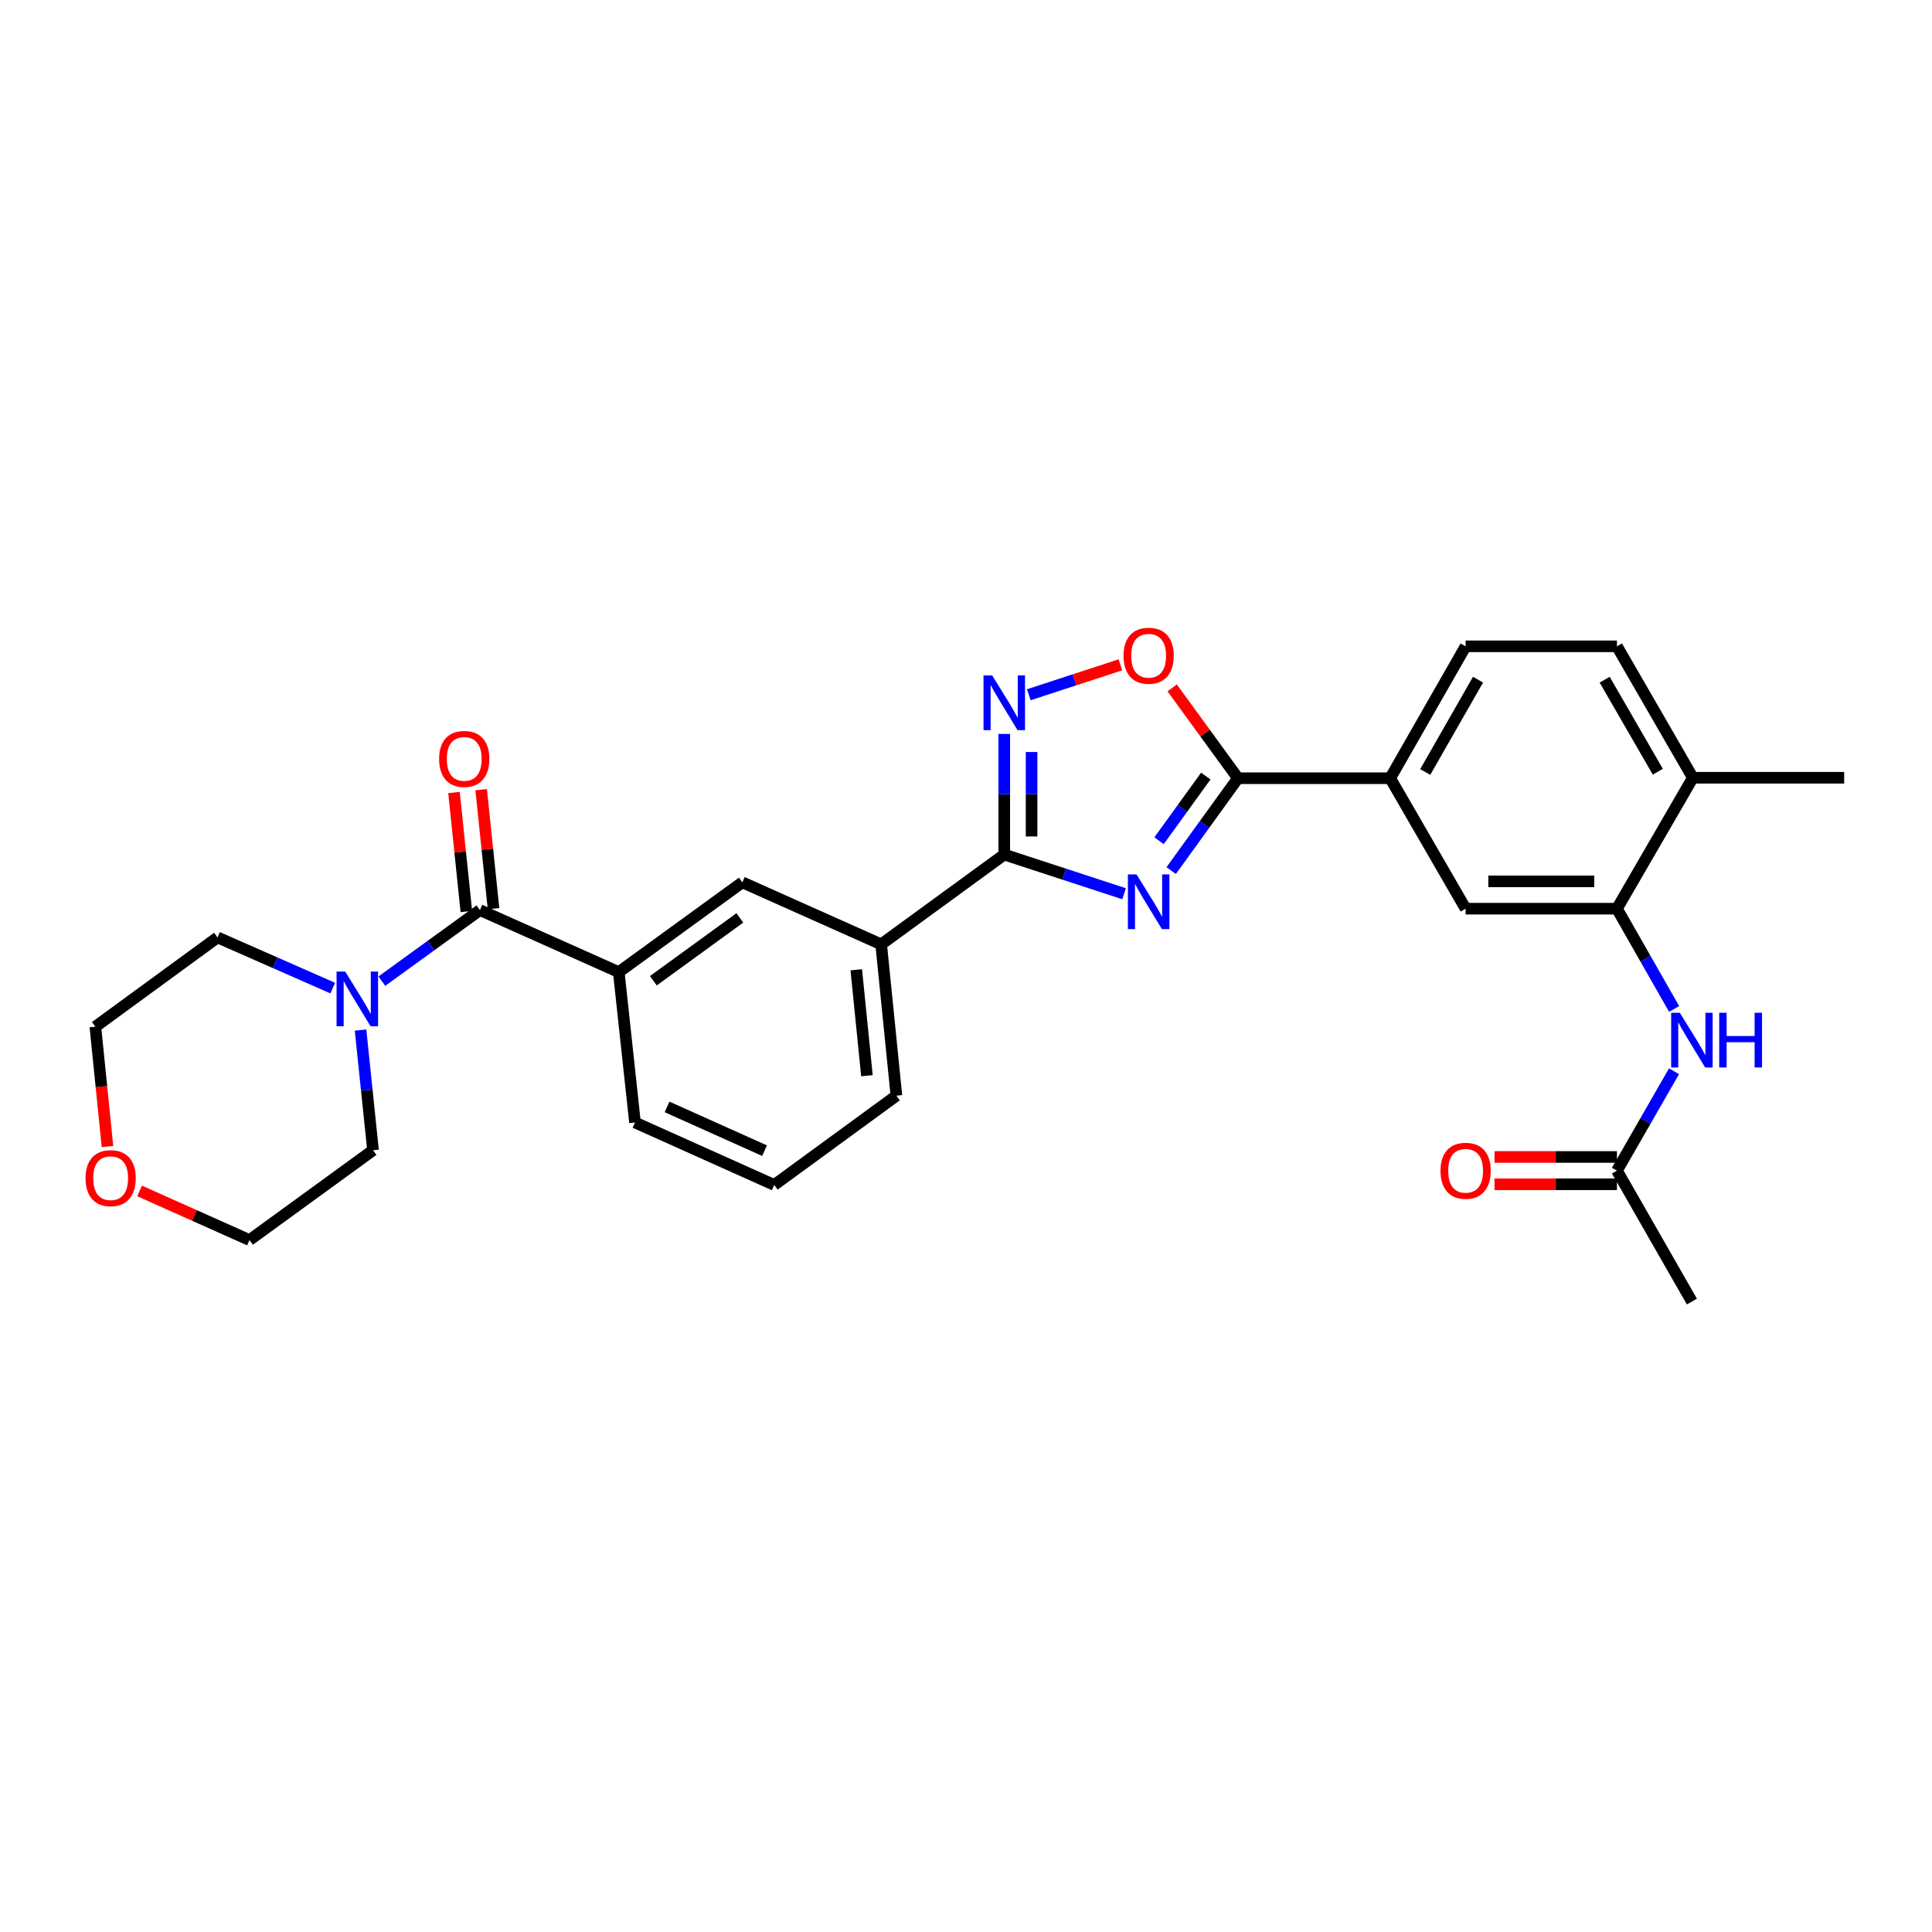 <?xml version='1.0' encoding='iso-8859-1'?>
<svg version='1.1' baseProfile='full'
              xmlns='http://www.w3.org/2000/svg'
                      xmlns:rdkit='http://www.rdkit.org/xml'
                      xmlns:xlink='http://www.w3.org/1999/xlink'
                  xml:space='preserve'
width='1000px' height='1000px' viewBox='0 0 1000 1000'>
<!-- END OF HEADER -->
<rect style='opacity:1.0;fill:#FFFFFF;stroke:none' width='1000' height='1000' x='0' y='0'> </rect>
<path class='bond-0' d='M 581.834,462.596 L 550.818,452.459' style='fill:none;fill-rule:evenodd;stroke:#0000FF;stroke-width:6px;stroke-linecap:butt;stroke-linejoin:miter;stroke-opacity:1' />
<path class='bond-0' d='M 550.818,452.459 L 519.803,442.323' style='fill:none;fill-rule:evenodd;stroke:#000000;stroke-width:6px;stroke-linecap:butt;stroke-linejoin:miter;stroke-opacity:1' />
<path class='bond-1' d='M 606.2,450.616 L 623.479,426.711' style='fill:none;fill-rule:evenodd;stroke:#0000FF;stroke-width:6px;stroke-linecap:butt;stroke-linejoin:miter;stroke-opacity:1' />
<path class='bond-1' d='M 623.479,426.711 L 640.758,402.806' style='fill:none;fill-rule:evenodd;stroke:#000000;stroke-width:6px;stroke-linecap:butt;stroke-linejoin:miter;stroke-opacity:1' />
<path class='bond-1' d='M 599.923,435.16 L 612.018,418.427' style='fill:none;fill-rule:evenodd;stroke:#0000FF;stroke-width:6px;stroke-linecap:butt;stroke-linejoin:miter;stroke-opacity:1' />
<path class='bond-1' d='M 612.018,418.427 L 624.113,401.693' style='fill:none;fill-rule:evenodd;stroke:#000000;stroke-width:6px;stroke-linecap:butt;stroke-linejoin:miter;stroke-opacity:1' />
<path class='bond-2' d='M 519.803,442.323 L 519.803,411.1' style='fill:none;fill-rule:evenodd;stroke:#000000;stroke-width:6px;stroke-linecap:butt;stroke-linejoin:miter;stroke-opacity:1' />
<path class='bond-2' d='M 519.803,411.1 L 519.803,379.877' style='fill:none;fill-rule:evenodd;stroke:#0000FF;stroke-width:6px;stroke-linecap:butt;stroke-linejoin:miter;stroke-opacity:1' />
<path class='bond-2' d='M 533.944,432.956 L 533.944,411.1' style='fill:none;fill-rule:evenodd;stroke:#000000;stroke-width:6px;stroke-linecap:butt;stroke-linejoin:miter;stroke-opacity:1' />
<path class='bond-2' d='M 533.944,411.1 L 533.944,389.244' style='fill:none;fill-rule:evenodd;stroke:#0000FF;stroke-width:6px;stroke-linecap:butt;stroke-linejoin:miter;stroke-opacity:1' />
<path class='bond-10' d='M 519.803,442.323 L 456.088,488.793' style='fill:none;fill-rule:evenodd;stroke:#000000;stroke-width:6px;stroke-linecap:butt;stroke-linejoin:miter;stroke-opacity:1' />
<path class='bond-4' d='M 640.758,402.806 L 623.737,379.428' style='fill:none;fill-rule:evenodd;stroke:#000000;stroke-width:6px;stroke-linecap:butt;stroke-linejoin:miter;stroke-opacity:1' />
<path class='bond-4' d='M 623.737,379.428 L 606.715,356.05' style='fill:none;fill-rule:evenodd;stroke:#FF0000;stroke-width:6px;stroke-linecap:butt;stroke-linejoin:miter;stroke-opacity:1' />
<path class='bond-8' d='M 640.758,402.806 L 719.564,402.806' style='fill:none;fill-rule:evenodd;stroke:#000000;stroke-width:6px;stroke-linecap:butt;stroke-linejoin:miter;stroke-opacity:1' />
<path class='bond-29' d='M 532.508,359.6 L 556.208,351.854' style='fill:none;fill-rule:evenodd;stroke:#0000FF;stroke-width:6px;stroke-linecap:butt;stroke-linejoin:miter;stroke-opacity:1' />
<path class='bond-29' d='M 556.208,351.854 L 579.908,344.109' style='fill:none;fill-rule:evenodd;stroke:#FF0000;stroke-width:6px;stroke-linecap:butt;stroke-linejoin:miter;stroke-opacity:1' />
<path class='bond-3' d='M 248.415,471.061 L 320.269,503.162' style='fill:none;fill-rule:evenodd;stroke:#000000;stroke-width:6px;stroke-linecap:butt;stroke-linejoin:miter;stroke-opacity:1' />
<path class='bond-5' d='M 248.415,471.061 L 223.03,489.449' style='fill:none;fill-rule:evenodd;stroke:#000000;stroke-width:6px;stroke-linecap:butt;stroke-linejoin:miter;stroke-opacity:1' />
<path class='bond-5' d='M 223.03,489.449 L 197.644,507.837' style='fill:none;fill-rule:evenodd;stroke:#0000FF;stroke-width:6px;stroke-linecap:butt;stroke-linejoin:miter;stroke-opacity:1' />
<path class='bond-14' d='M 255.448,470.331 L 252.251,439.532' style='fill:none;fill-rule:evenodd;stroke:#000000;stroke-width:6px;stroke-linecap:butt;stroke-linejoin:miter;stroke-opacity:1' />
<path class='bond-14' d='M 252.251,439.532 L 249.054,408.733' style='fill:none;fill-rule:evenodd;stroke:#FF0000;stroke-width:6px;stroke-linecap:butt;stroke-linejoin:miter;stroke-opacity:1' />
<path class='bond-14' d='M 241.382,471.791 L 238.185,440.992' style='fill:none;fill-rule:evenodd;stroke:#000000;stroke-width:6px;stroke-linecap:butt;stroke-linejoin:miter;stroke-opacity:1' />
<path class='bond-14' d='M 238.185,440.992 L 234.988,410.193' style='fill:none;fill-rule:evenodd;stroke:#FF0000;stroke-width:6px;stroke-linecap:butt;stroke-linejoin:miter;stroke-opacity:1' />
<path class='bond-20' d='M 172.228,511.441 L 142.412,498.322' style='fill:none;fill-rule:evenodd;stroke:#0000FF;stroke-width:6px;stroke-linecap:butt;stroke-linejoin:miter;stroke-opacity:1' />
<path class='bond-20' d='M 142.412,498.322 L 112.596,485.203' style='fill:none;fill-rule:evenodd;stroke:#000000;stroke-width:6px;stroke-linecap:butt;stroke-linejoin:miter;stroke-opacity:1' />
<path class='bond-21' d='M 186.619,533.165 L 189.847,564.264' style='fill:none;fill-rule:evenodd;stroke:#0000FF;stroke-width:6px;stroke-linecap:butt;stroke-linejoin:miter;stroke-opacity:1' />
<path class='bond-21' d='M 189.847,564.264 L 193.076,595.363' style='fill:none;fill-rule:evenodd;stroke:#000000;stroke-width:6px;stroke-linecap:butt;stroke-linejoin:miter;stroke-opacity:1' />
<path class='bond-6' d='M 836.929,470.338 L 758.602,470.338' style='fill:none;fill-rule:evenodd;stroke:#000000;stroke-width:6px;stroke-linecap:butt;stroke-linejoin:miter;stroke-opacity:1' />
<path class='bond-6' d='M 825.18,456.197 L 770.351,456.197' style='fill:none;fill-rule:evenodd;stroke:#000000;stroke-width:6px;stroke-linecap:butt;stroke-linejoin:miter;stroke-opacity:1' />
<path class='bond-9' d='M 836.929,470.338 L 851.73,496.293' style='fill:none;fill-rule:evenodd;stroke:#000000;stroke-width:6px;stroke-linecap:butt;stroke-linejoin:miter;stroke-opacity:1' />
<path class='bond-9' d='M 851.73,496.293 L 866.532,522.248' style='fill:none;fill-rule:evenodd;stroke:#0000FF;stroke-width:6px;stroke-linecap:butt;stroke-linejoin:miter;stroke-opacity:1' />
<path class='bond-30' d='M 836.929,470.338 L 876.218,402.562' style='fill:none;fill-rule:evenodd;stroke:#000000;stroke-width:6px;stroke-linecap:butt;stroke-linejoin:miter;stroke-opacity:1' />
<path class='bond-7' d='M 320.269,503.162 L 384.227,456.692' style='fill:none;fill-rule:evenodd;stroke:#000000;stroke-width:6px;stroke-linecap:butt;stroke-linejoin:miter;stroke-opacity:1' />
<path class='bond-7' d='M 338.175,507.632 L 382.945,475.103' style='fill:none;fill-rule:evenodd;stroke:#000000;stroke-width:6px;stroke-linecap:butt;stroke-linejoin:miter;stroke-opacity:1' />
<path class='bond-31' d='M 320.269,503.162 L 328.667,580.994' style='fill:none;fill-rule:evenodd;stroke:#000000;stroke-width:6px;stroke-linecap:butt;stroke-linejoin:miter;stroke-opacity:1' />
<path class='bond-11' d='M 719.564,402.806 L 758.602,470.338' style='fill:none;fill-rule:evenodd;stroke:#000000;stroke-width:6px;stroke-linecap:butt;stroke-linejoin:miter;stroke-opacity:1' />
<path class='bond-16' d='M 719.564,402.806 L 758.602,334.535' style='fill:none;fill-rule:evenodd;stroke:#000000;stroke-width:6px;stroke-linecap:butt;stroke-linejoin:miter;stroke-opacity:1' />
<path class='bond-16' d='M 737.696,399.585 L 765.022,351.795' style='fill:none;fill-rule:evenodd;stroke:#000000;stroke-width:6px;stroke-linecap:butt;stroke-linejoin:miter;stroke-opacity:1' />
<path class='bond-13' d='M 866.473,554.473 L 851.701,580.194' style='fill:none;fill-rule:evenodd;stroke:#0000FF;stroke-width:6px;stroke-linecap:butt;stroke-linejoin:miter;stroke-opacity:1' />
<path class='bond-13' d='M 851.701,580.194 L 836.929,605.914' style='fill:none;fill-rule:evenodd;stroke:#000000;stroke-width:6px;stroke-linecap:butt;stroke-linejoin:miter;stroke-opacity:1' />
<path class='bond-12' d='M 456.088,488.793 L 384.227,456.692' style='fill:none;fill-rule:evenodd;stroke:#000000;stroke-width:6px;stroke-linecap:butt;stroke-linejoin:miter;stroke-opacity:1' />
<path class='bond-23' d='M 456.088,488.793 L 463.976,567.12' style='fill:none;fill-rule:evenodd;stroke:#000000;stroke-width:6px;stroke-linecap:butt;stroke-linejoin:miter;stroke-opacity:1' />
<path class='bond-23' d='M 443.201,501.959 L 448.723,556.788' style='fill:none;fill-rule:evenodd;stroke:#000000;stroke-width:6px;stroke-linecap:butt;stroke-linejoin:miter;stroke-opacity:1' />
<path class='bond-17' d='M 836.929,598.844 L 805.245,598.844' style='fill:none;fill-rule:evenodd;stroke:#000000;stroke-width:6px;stroke-linecap:butt;stroke-linejoin:miter;stroke-opacity:1' />
<path class='bond-17' d='M 805.245,598.844 L 773.56,598.844' style='fill:none;fill-rule:evenodd;stroke:#FF0000;stroke-width:6px;stroke-linecap:butt;stroke-linejoin:miter;stroke-opacity:1' />
<path class='bond-17' d='M 836.929,612.985 L 805.245,612.985' style='fill:none;fill-rule:evenodd;stroke:#000000;stroke-width:6px;stroke-linecap:butt;stroke-linejoin:miter;stroke-opacity:1' />
<path class='bond-17' d='M 805.245,612.985 L 773.56,612.985' style='fill:none;fill-rule:evenodd;stroke:#FF0000;stroke-width:6px;stroke-linecap:butt;stroke-linejoin:miter;stroke-opacity:1' />
<path class='bond-25' d='M 836.929,605.914 L 875.723,673.69' style='fill:none;fill-rule:evenodd;stroke:#000000;stroke-width:6px;stroke-linecap:butt;stroke-linejoin:miter;stroke-opacity:1' />
<path class='bond-15' d='M 876.218,402.562 L 836.929,334.535' style='fill:none;fill-rule:evenodd;stroke:#000000;stroke-width:6px;stroke-linecap:butt;stroke-linejoin:miter;stroke-opacity:1' />
<path class='bond-15' d='M 858.079,399.431 L 830.577,351.811' style='fill:none;fill-rule:evenodd;stroke:#000000;stroke-width:6px;stroke-linecap:butt;stroke-linejoin:miter;stroke-opacity:1' />
<path class='bond-28' d='M 876.218,402.562 L 954.545,402.562' style='fill:none;fill-rule:evenodd;stroke:#000000;stroke-width:6px;stroke-linecap:butt;stroke-linejoin:miter;stroke-opacity:1' />
<path class='bond-18' d='M 758.602,334.535 L 836.929,334.535' style='fill:none;fill-rule:evenodd;stroke:#000000;stroke-width:6px;stroke-linecap:butt;stroke-linejoin:miter;stroke-opacity:1' />
<path class='bond-19' d='M 72.24,616.423 L 100.687,629.14' style='fill:none;fill-rule:evenodd;stroke:#FF0000;stroke-width:6px;stroke-linecap:butt;stroke-linejoin:miter;stroke-opacity:1' />
<path class='bond-19' d='M 100.687,629.14 L 129.133,641.857' style='fill:none;fill-rule:evenodd;stroke:#000000;stroke-width:6px;stroke-linecap:butt;stroke-linejoin:miter;stroke-opacity:1' />
<path class='bond-32' d='M 55.627,593.445 L 52.494,562.433' style='fill:none;fill-rule:evenodd;stroke:#FF0000;stroke-width:6px;stroke-linecap:butt;stroke-linejoin:miter;stroke-opacity:1' />
<path class='bond-32' d='M 52.494,562.433 L 49.361,531.421' style='fill:none;fill-rule:evenodd;stroke:#000000;stroke-width:6px;stroke-linecap:butt;stroke-linejoin:miter;stroke-opacity:1' />
<path class='bond-27' d='M 112.596,485.203 L 49.361,531.421' style='fill:none;fill-rule:evenodd;stroke:#000000;stroke-width:6px;stroke-linecap:butt;stroke-linejoin:miter;stroke-opacity:1' />
<path class='bond-26' d='M 193.076,595.363 L 129.133,641.857' style='fill:none;fill-rule:evenodd;stroke:#000000;stroke-width:6px;stroke-linecap:butt;stroke-linejoin:miter;stroke-opacity:1' />
<path class='bond-22' d='M 328.667,580.994 L 400.741,613.331' style='fill:none;fill-rule:evenodd;stroke:#000000;stroke-width:6px;stroke-linecap:butt;stroke-linejoin:miter;stroke-opacity:1' />
<path class='bond-22' d='M 345.267,572.942 L 395.718,595.578' style='fill:none;fill-rule:evenodd;stroke:#000000;stroke-width:6px;stroke-linecap:butt;stroke-linejoin:miter;stroke-opacity:1' />
<path class='bond-24' d='M 463.976,567.12 L 400.741,613.331' style='fill:none;fill-rule:evenodd;stroke:#000000;stroke-width:6px;stroke-linecap:butt;stroke-linejoin:miter;stroke-opacity:1' />
<path  class='atom-0' d='M 588.279 452.588
L 597.559 467.588
Q 598.479 469.068, 599.959 471.748
Q 601.439 474.428, 601.519 474.588
L 601.519 452.588
L 605.279 452.588
L 605.279 480.908
L 601.399 480.908
L 591.439 464.508
Q 590.279 462.588, 589.039 460.388
Q 587.839 458.188, 587.479 457.508
L 587.479 480.908
L 583.799 480.908
L 583.799 452.588
L 588.279 452.588
' fill='#0000FF'/>
<path  class='atom-3' d='M 513.543 349.592
L 522.823 364.592
Q 523.743 366.072, 525.223 368.752
Q 526.703 371.432, 526.783 371.592
L 526.783 349.592
L 530.543 349.592
L 530.543 377.912
L 526.663 377.912
L 516.703 361.512
Q 515.543 359.592, 514.303 357.392
Q 513.103 355.192, 512.743 354.512
L 512.743 377.912
L 509.063 377.912
L 509.063 349.592
L 513.543 349.592
' fill='#0000FF'/>
<path  class='atom-5' d='M 581.539 339.407
Q 581.539 332.607, 584.899 328.807
Q 588.259 325.007, 594.539 325.007
Q 600.819 325.007, 604.179 328.807
Q 607.539 332.607, 607.539 339.407
Q 607.539 346.287, 604.139 350.207
Q 600.739 354.087, 594.539 354.087
Q 588.299 354.087, 584.899 350.207
Q 581.539 346.327, 581.539 339.407
M 594.539 350.887
Q 598.859 350.887, 601.179 348.007
Q 603.539 345.087, 603.539 339.407
Q 603.539 333.847, 601.179 331.047
Q 598.859 328.207, 594.539 328.207
Q 590.219 328.207, 587.859 331.007
Q 585.539 333.807, 585.539 339.407
Q 585.539 345.127, 587.859 348.007
Q 590.219 350.887, 594.539 350.887
' fill='#FF0000'/>
<path  class='atom-6' d='M 178.684 502.876
L 187.964 517.876
Q 188.884 519.356, 190.364 522.036
Q 191.844 524.716, 191.924 524.876
L 191.924 502.876
L 195.684 502.876
L 195.684 531.196
L 191.804 531.196
L 181.844 514.796
Q 180.684 512.876, 179.444 510.676
Q 178.244 508.476, 177.884 507.796
L 177.884 531.196
L 174.204 531.196
L 174.204 502.876
L 178.684 502.876
' fill='#0000FF'/>
<path  class='atom-10' d='M 869.463 524.206
L 878.743 539.206
Q 879.663 540.686, 881.143 543.366
Q 882.623 546.046, 882.703 546.206
L 882.703 524.206
L 886.463 524.206
L 886.463 552.526
L 882.583 552.526
L 872.623 536.126
Q 871.463 534.206, 870.223 532.006
Q 869.023 529.806, 868.663 529.126
L 868.663 552.526
L 864.983 552.526
L 864.983 524.206
L 869.463 524.206
' fill='#0000FF'/>
<path  class='atom-10' d='M 889.863 524.206
L 893.703 524.206
L 893.703 536.246
L 908.183 536.246
L 908.183 524.206
L 912.023 524.206
L 912.023 552.526
L 908.183 552.526
L 908.183 539.446
L 893.703 539.446
L 893.703 552.526
L 889.863 552.526
L 889.863 524.206
' fill='#0000FF'/>
<path  class='atom-15' d='M 227.284 392.814
Q 227.284 386.014, 230.644 382.214
Q 234.004 378.414, 240.284 378.414
Q 246.564 378.414, 249.924 382.214
Q 253.284 386.014, 253.284 392.814
Q 253.284 399.694, 249.884 403.614
Q 246.484 407.494, 240.284 407.494
Q 234.044 407.494, 230.644 403.614
Q 227.284 399.734, 227.284 392.814
M 240.284 404.294
Q 244.604 404.294, 246.924 401.414
Q 249.284 398.494, 249.284 392.814
Q 249.284 387.254, 246.924 384.454
Q 244.604 381.614, 240.284 381.614
Q 235.964 381.614, 233.604 384.414
Q 231.284 387.214, 231.284 392.814
Q 231.284 398.534, 233.604 401.414
Q 235.964 404.294, 240.284 404.294
' fill='#FF0000'/>
<path  class='atom-18' d='M 745.602 605.994
Q 745.602 599.194, 748.962 595.394
Q 752.322 591.594, 758.602 591.594
Q 764.882 591.594, 768.242 595.394
Q 771.602 599.194, 771.602 605.994
Q 771.602 612.874, 768.202 616.794
Q 764.802 620.674, 758.602 620.674
Q 752.362 620.674, 748.962 616.794
Q 745.602 612.914, 745.602 605.994
M 758.602 617.474
Q 762.922 617.474, 765.242 614.594
Q 767.602 611.674, 767.602 605.994
Q 767.602 600.434, 765.242 597.634
Q 762.922 594.794, 758.602 594.794
Q 754.282 594.794, 751.922 597.594
Q 749.602 600.394, 749.602 605.994
Q 749.602 611.714, 751.922 614.594
Q 754.282 617.474, 758.602 617.474
' fill='#FF0000'/>
<path  class='atom-20' d='M 44.272 609.812
Q 44.272 603.012, 47.632 599.212
Q 50.992 595.412, 57.272 595.412
Q 63.552 595.412, 66.912 599.212
Q 70.272 603.012, 70.272 609.812
Q 70.272 616.692, 66.872 620.612
Q 63.472 624.492, 57.272 624.492
Q 51.032 624.492, 47.632 620.612
Q 44.272 616.732, 44.272 609.812
M 57.272 621.292
Q 61.592 621.292, 63.912 618.412
Q 66.272 615.492, 66.272 609.812
Q 66.272 604.252, 63.912 601.452
Q 61.592 598.612, 57.272 598.612
Q 52.952 598.612, 50.592 601.412
Q 48.272 604.212, 48.272 609.812
Q 48.272 615.532, 50.592 618.412
Q 52.952 621.292, 57.272 621.292
' fill='#FF0000'/>
</svg>
